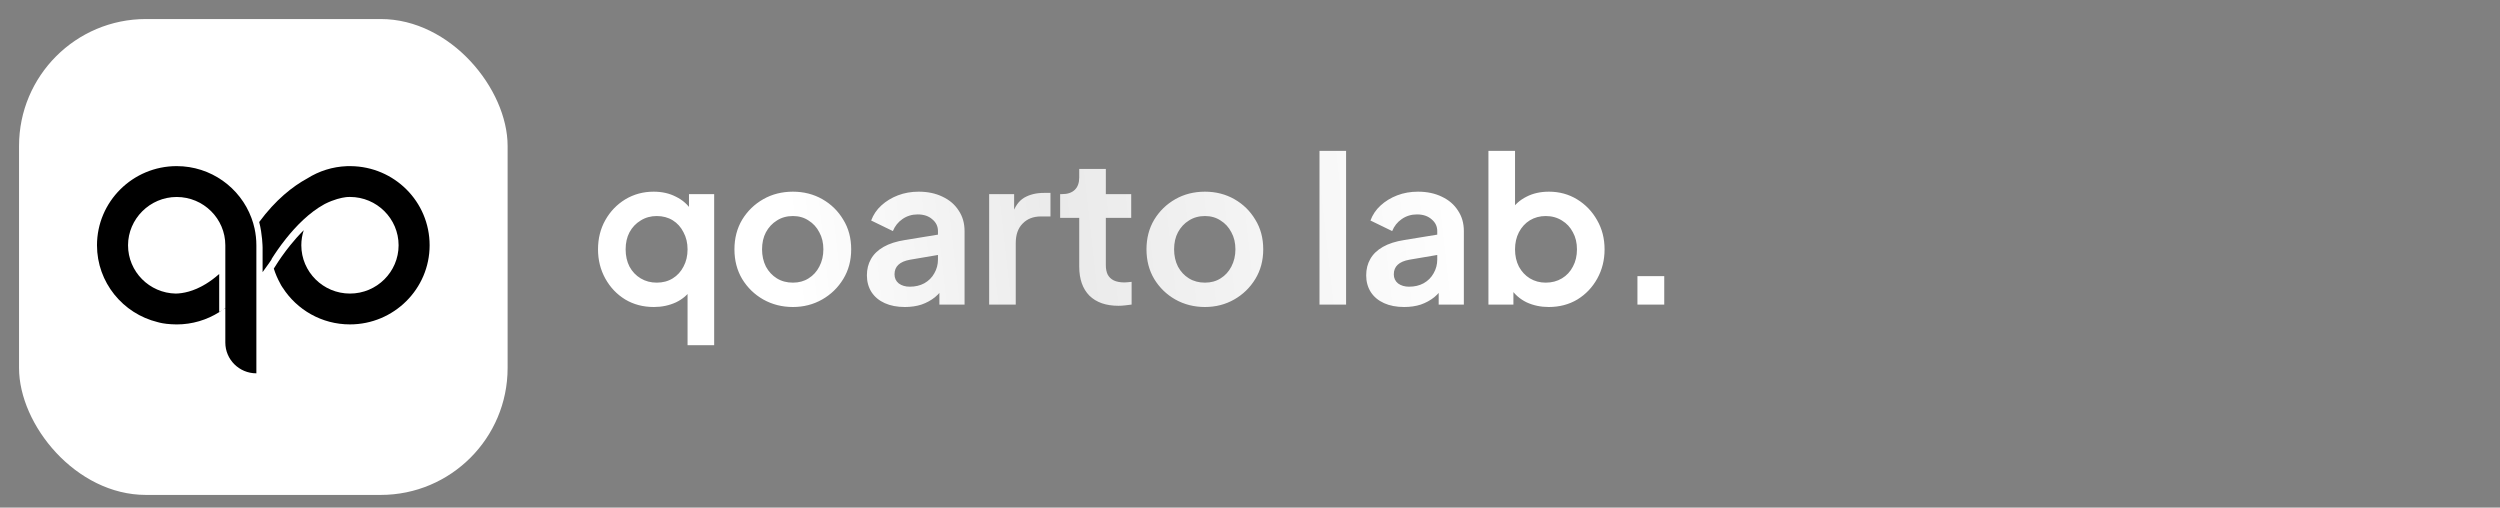 <svg width="394" height="80" viewBox="0 0 394 80" fill="none" xmlns="http://www.w3.org/2000/svg">
<rect x="0" y="0" width="394" height="80" fill="#808080" stroke="none"/>
<rect x="3" y="3" width="77" height="75" rx="20" fill="white"/>
<path d="M55.273 26.179C55.223 26.179 55.014 26.168 54.669 26.187C52.389 26.272 50.268 26.965 48.453 28.105C46.111 29.379 43.432 31.494 40.85 34.99C41.35 36.92 41.381 38.895 41.385 38.995V42.885C41.718 42.446 42.056 41.98 42.389 41.491C42.525 41.291 42.66 41.09 42.8 40.886C42.8 40.867 42.796 40.848 42.792 40.832C43.029 40.455 43.362 39.939 43.777 39.346C44.153 38.807 44.599 38.206 45.103 37.574C46.635 35.66 48.713 33.504 51.082 32.206C51.125 32.183 51.163 32.16 51.206 32.137C52.656 31.409 53.816 31.163 54.475 31.078C54.537 31.07 54.599 31.062 54.665 31.058C54.715 31.055 54.762 31.051 54.804 31.047C54.921 31.043 55.037 31.039 55.153 31.039C59.38 31.039 62.819 34.455 62.819 38.653C62.819 42.85 59.38 46.266 55.153 46.266C50.927 46.266 47.488 42.85 47.488 38.653C47.488 37.825 47.623 37.031 47.868 36.284C47.096 37.051 46.39 37.848 45.774 38.614C45.53 38.918 45.297 39.215 45.08 39.5C44.576 40.166 44.153 40.779 43.816 41.287C43.525 41.726 43.3 42.088 43.153 42.33C43.405 43.135 43.734 43.902 44.134 44.63C44.246 44.861 44.374 45.088 44.525 45.303C44.537 45.323 44.553 45.338 44.564 45.353C46.797 48.823 50.706 51.126 55.149 51.126C62.074 51.126 67.708 45.531 67.708 38.653C67.708 31.775 62.14 26.248 55.273 26.183V26.179Z" fill="black"/>
<path d="M40.404 38.649C40.404 37.744 40.303 36.866 40.121 36.015C39.997 35.445 39.83 34.887 39.628 34.348C37.86 29.584 33.246 26.18 27.845 26.18C20.92 26.18 15.286 31.775 15.286 38.653C15.286 44.507 19.369 49.432 24.855 50.769C25.169 50.861 25.926 51.046 27.011 51.1C27.287 51.119 27.566 51.13 27.845 51.13C30.307 51.13 32.602 50.418 34.545 49.197C34.735 49.078 34.921 48.955 35.107 48.828C34.917 48.943 34.731 49.055 34.545 49.159V43.178C33.808 43.833 33.095 44.353 32.416 44.765C30.462 45.951 28.81 46.244 27.705 46.267C23.541 46.194 20.179 42.808 20.179 38.657C20.179 34.506 23.619 31.044 27.845 31.044C32.071 31.044 35.511 34.459 35.511 38.657V48.527C35.379 48.631 35.243 48.731 35.103 48.828C35.239 48.743 35.375 48.654 35.511 48.566V53.984C35.511 56.664 37.697 58.836 40.396 58.836H40.404V44.122V39.008C40.404 39.008 40.404 38.996 40.404 38.973V38.657V38.649Z" fill="black"/>
<path d="M108.36 54.4V44.64L109.032 45.472C108.435 46.411 107.603 47.136 106.536 47.648C105.469 48.139 104.307 48.384 103.048 48.384C101.363 48.384 99.859 47.989 98.536 47.2C97.213 46.389 96.168 45.291 95.4 43.904C94.632 42.517 94.248 40.981 94.248 39.296C94.248 37.589 94.632 36.053 95.4 34.688C96.168 33.323 97.213 32.235 98.536 31.424C99.88 30.613 101.373 30.208 103.016 30.208C104.339 30.208 105.512 30.475 106.536 31.008C107.581 31.52 108.403 32.245 109 33.184L108.584 34.048V30.592H112.552V54.4H108.36ZM103.496 44.544C104.456 44.544 105.299 44.32 106.024 43.872C106.749 43.424 107.315 42.805 107.72 42.016C108.147 41.227 108.36 40.32 108.36 39.296C108.36 38.293 108.147 37.397 107.72 36.608C107.315 35.797 106.749 35.168 106.024 34.72C105.299 34.272 104.456 34.048 103.496 34.048C102.557 34.048 101.715 34.283 100.968 34.752C100.221 35.2 99.635 35.819 99.208 36.608C98.803 37.376 98.6 38.272 98.6 39.296C98.6 40.32 98.803 41.227 99.208 42.016C99.635 42.805 100.221 43.424 100.968 43.872C101.715 44.32 102.557 44.544 103.496 44.544ZM124.964 48.384C123.257 48.384 121.7 47.989 120.292 47.2C118.905 46.411 117.796 45.333 116.964 43.968C116.153 42.603 115.748 41.045 115.748 39.296C115.748 37.547 116.153 35.989 116.964 34.624C117.796 33.259 118.905 32.181 120.292 31.392C121.679 30.603 123.236 30.208 124.964 30.208C126.671 30.208 128.217 30.603 129.604 31.392C130.991 32.181 132.089 33.259 132.9 34.624C133.732 35.968 134.148 37.525 134.148 39.296C134.148 41.045 133.732 42.603 132.9 43.968C132.068 45.333 130.959 46.411 129.572 47.2C128.185 47.989 126.649 48.384 124.964 48.384ZM124.964 44.544C125.903 44.544 126.724 44.32 127.428 43.872C128.153 43.424 128.719 42.805 129.124 42.016C129.551 41.205 129.764 40.299 129.764 39.296C129.764 38.272 129.551 37.376 129.124 36.608C128.719 35.819 128.153 35.2 127.428 34.752C126.724 34.283 125.903 34.048 124.964 34.048C124.004 34.048 123.161 34.283 122.436 34.752C121.711 35.2 121.135 35.819 120.708 36.608C120.303 37.376 120.1 38.272 120.1 39.296C120.1 40.299 120.303 41.205 120.708 42.016C121.135 42.805 121.711 43.424 122.436 43.872C123.161 44.32 124.004 44.544 124.964 44.544ZM142.607 48.384C141.391 48.384 140.335 48.181 139.439 47.776C138.543 47.371 137.85 46.795 137.359 46.048C136.868 45.28 136.623 44.395 136.623 43.392C136.623 42.432 136.836 41.579 137.263 40.832C137.69 40.064 138.351 39.424 139.247 38.912C140.143 38.4 141.274 38.037 142.639 37.824L148.335 36.896V40.096L143.439 40.928C142.607 41.077 141.988 41.344 141.583 41.728C141.178 42.112 140.975 42.613 140.975 43.232C140.975 43.829 141.199 44.309 141.647 44.672C142.116 45.013 142.692 45.184 143.375 45.184C144.25 45.184 145.018 45.003 145.679 44.64C146.362 44.256 146.884 43.733 147.247 43.072C147.631 42.411 147.823 41.685 147.823 40.896V36.416C147.823 35.669 147.524 35.051 146.927 34.56C146.351 34.048 145.583 33.792 144.623 33.792C143.727 33.792 142.927 34.037 142.223 34.528C141.54 34.997 141.039 35.627 140.719 36.416L137.295 34.752C137.636 33.835 138.17 33.045 138.895 32.384C139.642 31.701 140.516 31.168 141.519 30.784C142.522 30.4 143.61 30.208 144.783 30.208C146.212 30.208 147.471 30.475 148.559 31.008C149.647 31.52 150.49 32.245 151.087 33.184C151.706 34.101 152.015 35.179 152.015 36.416V48H148.047V45.024L148.943 44.96C148.495 45.707 147.962 46.336 147.343 46.848C146.724 47.339 146.02 47.723 145.231 48C144.442 48.256 143.567 48.384 142.607 48.384ZM155.89 48V30.592H159.826V34.464L159.506 33.888C159.911 32.587 160.54 31.68 161.394 31.168C162.268 30.656 163.314 30.4 164.53 30.4H165.554V34.112H164.05C162.855 34.112 161.895 34.485 161.17 35.232C160.444 35.957 160.082 36.981 160.082 38.304V48H155.89ZM176.263 48.192C174.3 48.192 172.775 47.659 171.687 46.592C170.62 45.504 170.087 43.979 170.087 42.016V34.336H167.079V30.592H167.399C168.252 30.592 168.914 30.368 169.383 29.92C169.852 29.472 170.087 28.821 170.087 27.968V26.624H174.279V30.592H178.279V34.336H174.279V41.792C174.279 42.368 174.375 42.859 174.567 43.264C174.78 43.669 175.1 43.979 175.527 44.192C175.975 44.405 176.54 44.512 177.223 44.512C177.372 44.512 177.543 44.501 177.735 44.48C177.948 44.459 178.151 44.437 178.343 44.416V48C178.044 48.043 177.703 48.085 177.319 48.128C176.935 48.171 176.583 48.192 176.263 48.192ZM189.902 48.384C188.195 48.384 186.638 47.989 185.23 47.2C183.843 46.411 182.734 45.333 181.902 43.968C181.091 42.603 180.686 41.045 180.686 39.296C180.686 37.547 181.091 35.989 181.902 34.624C182.734 33.259 183.843 32.181 185.23 31.392C186.616 30.603 188.174 30.208 189.902 30.208C191.608 30.208 193.155 30.603 194.542 31.392C195.928 32.181 197.027 33.259 197.838 34.624C198.67 35.968 199.086 37.525 199.086 39.296C199.086 41.045 198.67 42.603 197.838 43.968C197.006 45.333 195.896 46.411 194.51 47.2C193.123 47.989 191.587 48.384 189.902 48.384ZM189.902 44.544C190.84 44.544 191.662 44.32 192.366 43.872C193.091 43.424 193.656 42.805 194.062 42.016C194.488 41.205 194.702 40.299 194.702 39.296C194.702 38.272 194.488 37.376 194.062 36.608C193.656 35.819 193.091 35.2 192.366 34.752C191.662 34.283 190.84 34.048 189.902 34.048C188.942 34.048 188.099 34.283 187.374 34.752C186.648 35.2 186.072 35.819 185.646 36.608C185.24 37.376 185.038 38.272 185.038 39.296C185.038 40.299 185.24 41.205 185.646 42.016C186.072 42.805 186.648 43.424 187.374 43.872C188.099 44.32 188.942 44.544 189.902 44.544ZM207.952 48V23.776H212.144V48H207.952ZM221.295 48.384C220.079 48.384 219.023 48.181 218.127 47.776C217.231 47.371 216.537 46.795 216.047 46.048C215.556 45.28 215.311 44.395 215.311 43.392C215.311 42.432 215.524 41.579 215.951 40.832C216.377 40.064 217.039 39.424 217.935 38.912C218.831 38.4 219.961 38.037 221.327 37.824L227.023 36.896V40.096L222.127 40.928C221.295 41.077 220.676 41.344 220.271 41.728C219.865 42.112 219.663 42.613 219.663 43.232C219.663 43.829 219.887 44.309 220.335 44.672C220.804 45.013 221.38 45.184 222.062 45.184C222.937 45.184 223.705 45.003 224.367 44.64C225.049 44.256 225.572 43.733 225.935 43.072C226.319 42.411 226.511 41.685 226.511 40.896V36.416C226.511 35.669 226.212 35.051 225.615 34.56C225.039 34.048 224.271 33.792 223.311 33.792C222.415 33.792 221.615 34.037 220.911 34.528C220.228 34.997 219.727 35.627 219.407 36.416L215.983 34.752C216.324 33.835 216.857 33.045 217.583 32.384C218.329 31.701 219.204 31.168 220.207 30.784C221.209 30.4 222.297 30.208 223.47 30.208C224.9 30.208 226.159 30.475 227.247 31.008C228.335 31.52 229.177 32.245 229.775 33.184C230.393 34.101 230.703 35.179 230.703 36.416V48H226.735V45.024L227.631 44.96C227.183 45.707 226.649 46.336 226.031 46.848C225.412 47.339 224.708 47.723 223.919 48C223.129 48.256 222.255 48.384 221.295 48.384ZM244.081 48.384C242.822 48.384 241.66 48.139 240.593 47.648C239.548 47.136 238.716 46.411 238.097 45.472L238.513 44.64V48H234.577V23.776H238.769V34.048L238.129 33.184C238.726 32.245 239.537 31.52 240.561 31.008C241.585 30.475 242.769 30.208 244.113 30.208C245.756 30.208 247.238 30.613 248.561 31.424C249.884 32.235 250.929 33.323 251.697 34.688C252.486 36.053 252.881 37.589 252.881 39.296C252.881 40.981 252.497 42.517 251.729 43.904C250.961 45.291 249.916 46.389 248.593 47.2C247.27 47.989 245.766 48.384 244.081 48.384ZM243.601 44.544C244.561 44.544 245.414 44.32 246.161 43.872C246.908 43.424 247.484 42.805 247.889 42.016C248.316 41.227 248.529 40.32 248.529 39.296C248.529 38.272 248.316 37.376 247.889 36.608C247.484 35.819 246.908 35.2 246.161 34.752C245.414 34.283 244.561 34.048 243.601 34.048C242.684 34.048 241.852 34.272 241.105 34.72C240.38 35.168 239.804 35.797 239.377 36.608C238.972 37.397 238.769 38.293 238.769 39.296C238.769 40.32 238.972 41.227 239.377 42.016C239.804 42.805 240.38 43.424 241.105 43.872C241.852 44.32 242.684 44.544 243.601 44.544ZM258.061 48V43.52H262.285V48H258.061Z" fill="url(#paint0_linear_68_2)"/>
<defs>
<linearGradient id="paint0_linear_68_2" x1="78.805" y1="60" x2="267.444" y2="38.984" gradientUnits="userSpaceOnUse">
<stop offset="0.253" stop-color="white"/>
<stop offset="0.477" stop-color="#EAEAEA"/>
<stop offset="0.816" stop-color="white"/>
</linearGradient>
</defs>
</svg>
